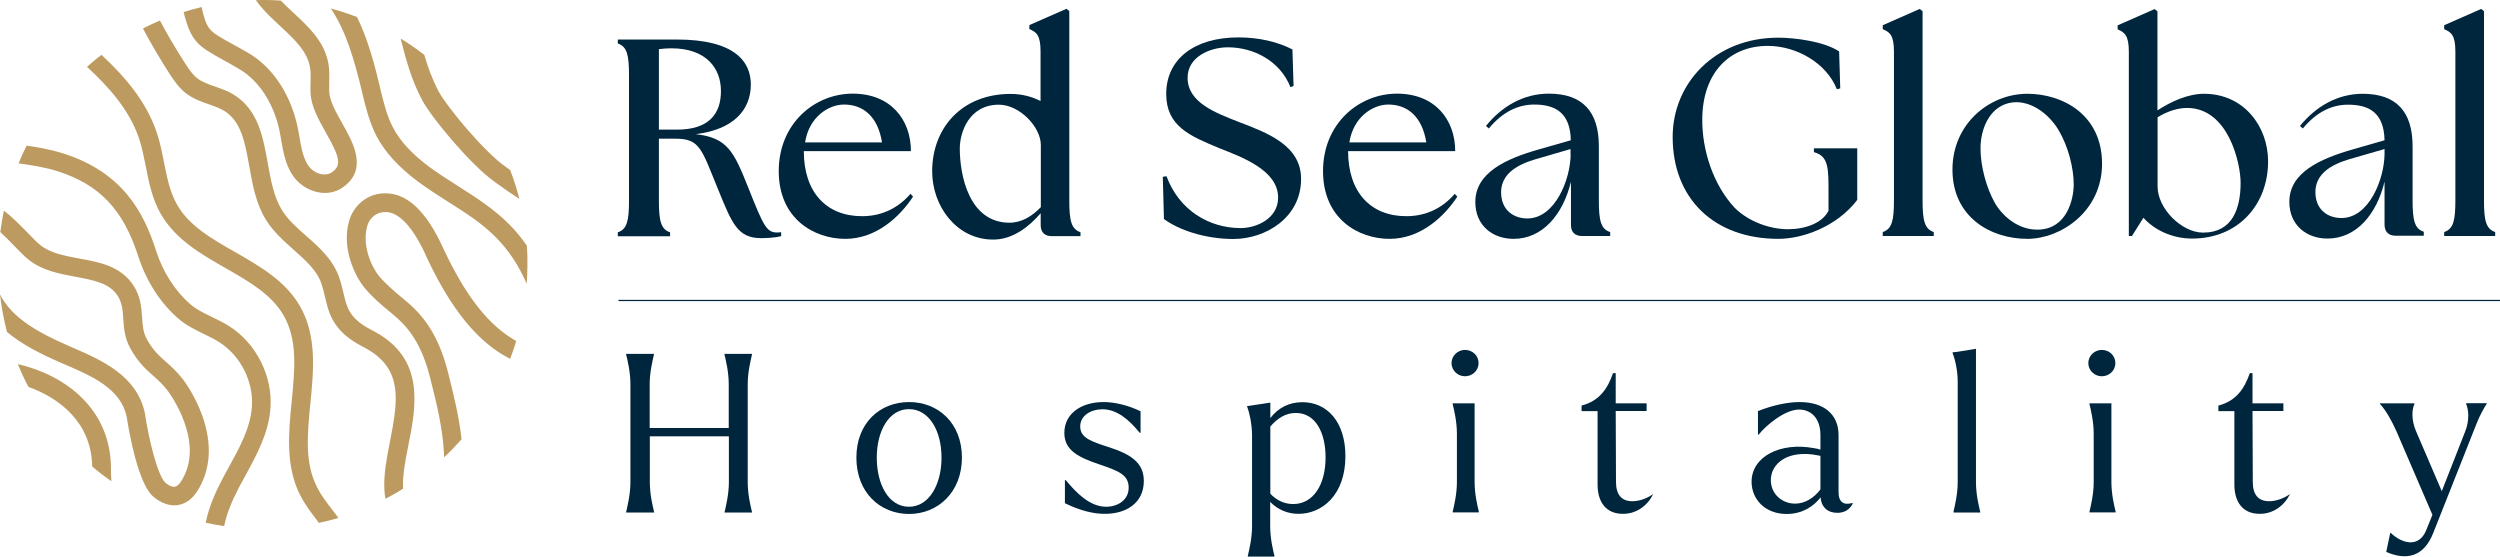 <?xml version="1.0" encoding="UTF-8"?>
<svg id="Layer_1" data-name="Layer 1" xmlns="http://www.w3.org/2000/svg" viewBox="0 0 1764.7 392.9">
  <defs>
    <style>
      .cls-1 {
        fill: none;
        stroke: #00263e;
        stroke-miterlimit: 10;
        stroke-width: .89px;
      }

      .cls-2 {
        fill: #bd9a5f;
      }

      .cls-2, .cls-3 {
        stroke-width: 0px;
      }

      .cls-3 {
        fill: #00263e;
      }
    </style>
  </defs>
  <path class="cls-2" d="m234.2,359.4c1.6,2,3.1,4.1,4.7,6.2-4.5,1.3-9.1,2.5-13.8,3.5-.4-.6-.9-1.2-1.3-1.8-4.2-5.4-8.5-11.1-11.8-17.5-10.6-20.7-8.3-44.1-6.1-66.6,2.2-22.4,4.3-43.5-5.9-60.9-8.6-14.6-24.2-23.6-40.7-33-17.5-10-35.5-20.3-45.8-38.3-6.1-10.6-8.4-22.3-10.6-33.6-1.4-6.9-2.7-13.5-4.8-19.8-6.7-19.9-21.5-36.5-36.7-50.4,3.3-3,6.7-5.8,10.2-8.5,16.1,14.9,31.6,32.7,39,54.7,2.4,7.1,3.8,14.3,5.2,21.4,2.1,10.7,4.2,20.9,9.2,29.7,8.5,14.9,24.2,23.9,40.9,33.4,17.3,9.9,35.2,20.1,45.6,37.8,12.3,21.1,9.9,45.4,7.6,68.9-2.1,21.6-4.2,42,4.7,59.3,2.6,5.3,6.4,10.3,10.4,15.5Zm-72.5-129.2c-3.9-2.5-8-4.5-12-6.4-5.6-2.7-10.9-5.3-15.2-8.9-10.8-9.3-19.5-22.8-24.3-37.8-8.5-26.6-23.1-55.5-66.2-69-8.3-2.6-17.1-4.1-25.2-5.3-2.1,4.1-4,8.2-5.7,12.5,9.1,1.3,18.4,2.7,27,5.4,30.1,9.5,46.8,27,57.6,60.5,5.6,17.3,15.6,32.9,28.3,43.8,5.6,4.8,11.9,7.8,18,10.8,3.8,1.8,7.4,3.6,10.7,5.7,15.2,9.6,24.4,28,23.1,45.8-1.1,14.7-8.4,28.1-16.2,42.3-1.6,2.8-3.1,5.7-4.6,8.5-4.5,8.5-9.5,19.3-11.8,30.9,4.3.9,8.6,1.7,13,2.4,1.6-8,5.1-17,10.4-27.2,1.5-2.8,3-5.5,4.5-8.3,8.1-14.8,16.5-30.1,17.8-47.7,1.7-22.6-10-45.9-29.2-58Zm102.4,3.7l-.8-.4c-6.4-3.4-14.5-7.7-18.2-17.3-1.2-3-2-6.5-2.9-10.3-.8-3.4-1.6-6.9-2.8-10.1-4.4-12.6-14-21.2-23.4-29.4-6.7-5.9-13-11.5-17.1-18.3-5.6-9.1-7.8-21.2-9.9-32.9-3.3-18.6-6.8-37.7-23.9-48.3-4.3-2.7-8.9-4.3-13.3-5.8-4.7-1.6-9.1-3.2-12.5-5.8-3.3-2.5-5.9-6.4-8.5-10.4-6.4-9.9-12.4-20-17.9-30.4-4.1,1.7-8.1,3.6-12,5.6,5.8,10.9,12.1,21.6,18.8,32,3.3,5,6.6,9.9,11.5,13.7,5.1,3.9,10.7,5.9,16.2,7.8,3.9,1.4,7.7,2.7,10.8,4.6,12.1,7.4,14.7,22.2,17.8,39.4,2.3,12.9,4.7,26.2,11.7,37.5,5.2,8.4,12.5,14.9,19.6,21.2,8.4,7.5,16.4,14.5,19.6,23.9.9,2.6,1.6,5.7,2.4,8.9,1,4,1.9,8.2,3.4,12,5.5,14.1,17.3,20.4,24.3,24.1l.7.4c27.6,14.7,22.9,38.4,17.6,65.9-2.2,11.2-4.5,22.9-4,33.6.1,2.6.4,4.9.8,7,4.2-2.2,8.4-4.6,12.4-7.1v-.4c-.4-9.1,1.6-19.5,3.8-30.5,5.4-27.2,12-60.9-24.2-80.2ZM156.8,41.9c3.5,1.9,7.4,4.1,12,6.8,13.5,7.9,23.7,23.1,28.1,41.8.6,2.7,1.1,5.5,1.6,8.4,1.4,8,2.8,16.3,7.4,23.8,3.9,6.5,10.7,11.3,18.1,12.9,1.8.4,3.5.6,5.2.6,4.6,0,9-1.3,12.7-3.9,18.1-12.6,7.5-31.4-.3-45.2-4.4-7.8-8.9-15.8-9.2-22.3-.1-2.1,0-4.3,0-6.6.1-3.9.2-8-.4-12.2-2.4-16.1-13.9-26.8-25.1-37.2-3.1-2.8-6-5.6-8.7-8.4-4.2-.3-8.4-.4-12.7-.4-1.6,0-3.2,0-4.9.1.7.9,1.4,1.9,2.1,2.8,4.5,5.7,9.9,10.7,15.2,15.6,9.9,9.2,19.3,18,21,29.5.5,3.1.4,6.4.3,9.9-.1,2.5-.1,5,0,7.6.4,9.6,5.7,19,10.9,28.2,9.5,16.9,11.4,23,4.2,27.9-2.7,1.9-5.6,1.7-7.7,1.3-3.8-.8-7.5-3.4-9.5-6.8-3.3-5.4-4.5-12.1-5.7-19.3-.5-3-1.1-6.1-1.8-9.2-5.2-22.2-17.7-40.5-34.3-50.2-4.8-2.8-8.8-5-12.3-6.9-15.6-8.6-17-9.4-20.7-25.5-4.3,1-8.5,2.2-12.7,3.5,5.2,20.6,9.7,23.7,27.2,33.4Zm155.9,133l-.3-.7c-11.2-24.3-24.2-37-38.9-37.7-14.8-.8-24.4,9.6-27.1,19.6-5.3,18.4,3.6,38.2,10.9,47,5.5,6.7,11.8,12,18,17.1,1.4,1.1,2.7,2.3,4.1,3.5,11.9,10.2,19.3,23.4,24.2,42.9,4.6,18.2,8.9,35.4,9.8,53.8,0,.7.1,1.5.1,2.4,4.3-4,8.4-8.3,12.3-12.7-1.7-15.9-5.5-31-9.4-46.7-5.6-22.3-14.3-37.6-28.4-49.7-1.4-1.2-2.8-2.4-4.2-3.5-5.9-5-11.5-9.7-16.3-15.4-5.7-6.9-12-22.3-8.3-35v-.2c1-3.8,4.8-9.9,12.8-9.9h.8c6.4.3,16.4,5.8,27.6,30.1l.3.8c22,47.5,43.4,64.5,59.4,72.7,1.6-4.1,3-8.4,4.3-12.6-14.2-8-32.1-23.6-51.7-65.8Zm59.2-1.5c-3.6-5.2-7.6-10.1-12.1-14.7-10.8-11-23.8-19.3-36.4-27.3-6.9-4.4-14-8.9-20.5-13.7-12.1-9-20.4-18-25.4-27.5-4.4-8.4-6.7-17.8-9.1-27.7v-.2c-3.6-14.9-8.1-33.4-16.4-50.3-6-2.3-12.2-4.3-18.5-6,11,16.2,16.7,36.7,22.2,59.4v.2c2.5,10.3,5.1,20.9,10.2,30.7,6,11.3,15.5,21.7,29.2,31.9,6.9,5.1,14.2,9.8,21.3,14.3,12.5,7.9,24.3,15.4,34,25.4,8.6,8.7,15.7,19.4,21.4,32.4.3-4.5.5-9.1.5-13.7.1-4.5-.1-8.9-.4-13.2Zm-22.8-45.1c.5.4,1.3.9,2.2,1.6,5,3.6,10.2,7.2,15.3,10.5-1.8-7-3.9-13.8-6.5-20.4-.4-.3-.7-.5-1.1-.8-1-.7-1.8-1.3-2.4-1.7-14.6-10.2-41-41.8-47-53-4.5-8.6-7.6-17.1-10.1-25.8-5.4-4.1-10.9-8-16.7-11.5,3.6,14.2,7.4,28.8,15.2,43.5,6.8,12.7,34.6,46,51.1,57.6Zm-206.3,165.2c-5.2-14.6-13.1-25-13.5-25.5-4.5-5.8-8.6-9.5-12.3-12.7-4.7-4.2-8.8-7.8-13.2-15.6-2.8-4.9-3.1-9.9-3.5-15.7-.5-6.9-1-14.7-6.1-22.5-8.9-13.6-23.8-16.4-38.2-19-10.6-2-20.6-3.8-27.8-9.7-2.1-1.7-5.1-4.8-8.3-8.1-5.5-5.6-11.3-11.6-17.2-16-1,5-1.8,10-2.5,15.1,3.5,3.2,7,6.8,10.2,10.1,3.6,3.7,6.7,6.9,9.3,9,9.8,8.1,22,10.3,33.7,12.5,12.8,2.4,23.8,4.4,29.6,13.3,3.2,4.9,3.6,10.2,4,16.2.4,6.4.9,13.7,5.1,21.2,5.5,9.8,10.8,14.5,16,19.1,3.5,3.1,6.9,6.1,10.5,10.9.3.4,27.1,36.1,9.2,63.7-1.5,2.3-3,3.6-4.5,3.8-2.5.3-5.7-2-6.8-3.1-5.6-5.7-11.6-31.4-14.1-47.9v-.3c-5.3-27.1-30.8-38.1-51.3-47l-3.4-1.5c-19.9-8.7-39.3-19.1-47.7-36,1,9.1,2.7,17.9,4.9,26.5,10.7,9,24,15.6,37.5,21.5l3.5,1.5c19.5,8.4,39.6,17.2,43.6,37.3,1.2,7.7,7.2,44.3,17.7,55,.8.8,7.3,7.1,15.8,7.1.6,0,1.2,0,1.8-.1,3.9-.4,9.6-2.4,14.3-9.7,9.6-14.8,10.9-33.3,3.7-53.4ZM12.6,257c2.2,5.5,4.7,10.9,7.5,16.1,21.8,7.9,44.4,24.9,45,56.2,4.3,3.7,8.9,7.2,13.5,10.4-.2-3.4-.3-6.7-.3-10-.5-40.6-31.4-64.7-65.7-72.7Z"/>
  <g>
    <line class="cls-1" x1="436.6" y1="212.1" x2="1764.7" y2="212.1"/>
    <g>
      <g>
        <path class="cls-3" d="m528.4,133c-10.5-26.4-14.9-35.7-37.3-38.3,26.4-3.2,38.9-16.9,38.9-35.1,0-16.1-11.4-31.7-52.2-31.7h-41.7v2.8c6.5,2.2,7.9,8.1,7.9,22.4v88.5c0,14.3-1.4,20.2-7.9,22.4v2.8h36.9v-2.8c-6.5-2.2-7.9-8.1-7.9-22.4v-43.7h11.7c17.5,0,18.4,7.4,30.3,36.3,9.5,23.2,13.5,33.9,30,33.9,3.4,0,9.7-.2,14.3-1.4v-2.8c-1,.2-2,.2-3,.2-7.3,0-9.5-4.7-20-31.1Zm-63.3-41.4v-56.9c3-.4,6-.6,8.7-.6,24.8,0,35.1,14.1,35.1,30.2s-8.5,27.2-31.1,27.2h-12.7v.1Z"/>
        <path class="cls-3" d="m1128.6,141.5v-38.3c0-24.2-11.3-37.1-35.3-37.1-18.1,0-33.3,9.1-44.4,22.8l2,1.8c10.1-12.1,21-16.9,32.1-16.9,14.7,0,25.4,5.6,25.8,25.2l-22,6.3c-24.6,6.9-45.4,16.9-45.4,37.3,0,16.7,12.3,26,27,26,20.6,0,34.9-17.3,40.5-40.3v30.4c0,5.2,2.8,7.9,7.9,7.9h19.8v-2.8c-6.6-2.1-8-8-8-22.3Zm-19.9-32.5c-.2,17.9-11.1,45.2-30.6,45.2-9.1,0-18.5-5.4-18.5-18.5,0-16.5,18.5-21.7,27.8-24.3l21.2-6.2v3.8h.1Z"/>
        <path class="cls-3" d="m608.5,152.6c-25.2,0-41.1-16.9-41.1-45.9h75.6c0-22.3-14.3-40.6-41.1-40.6s-52.2,21-52.2,54.7,25,47.8,47,47.8,38.7-15.9,47.8-29.8l-1.8-2c-8.2,9.5-19.5,15.8-34.2,15.8Zm-12.7-78.8c13.2,0,23.8,8.1,26.8,26.7h-54.3c2.8-18,16.6-26.7,27.5-26.7Z"/>
        <path class="cls-3" d="m992.7,152.6c-25.2,0-41.1-16.9-41.1-45.9h75.6c0-22.3-14.3-40.6-41.1-40.6s-52.2,21-52.2,54.7,25,47.8,47,47.8,38.7-15.9,47.8-29.8l-1.8-2c-8.2,9.5-19.5,15.8-34.2,15.8Zm-12.7-78.8c13.2,0,23.8,8.1,26.8,26.7h-54.3c2.8-18,16.6-26.7,27.5-26.7Z"/>
        <path class="cls-3" d="m754.8,141.5V7.8l-2-1.6-26.2,11.5v2.8c5,2.2,7.9,4.2,7.9,15.9v34.9c-6-3-12.9-5-21.2-5-34.5,0-55.3,24.2-55.3,54.6,0,24.6,17.1,47.8,42.3,48.2,14.9.4,26.8-9.9,34.3-18.6v8.3c0,5.2,2.8,7.9,7.9,7.9h20.2v-2.8c-6.5-2.2-7.9-8.1-7.9-22.4Zm-20.2,4.8c-5.8,6.1-13.3,10.9-22,10.9-28.6,0-35.1-33.5-35.1-52.4,0-11.5,6.6-30.9,27.6-30.9,14.5,0,29.6,15.6,29.6,28.5v43.9h-.1Z"/>
        <path class="cls-3" d="m874.2,86c-15.9-6.3-35.9-13.5-35.9-31.1,0-14.9,16-21.5,28.4-21.5,18.4,0,36.9,9.7,44.2,28.1l2.2-.8-.8-25.8c-10.3-5.3-23.4-8.5-38.1-8.5-31.1,0-51,15.3-51,39.9,0,23,17.1,29.8,37.5,38.3,15.9,6.3,41.5,15.5,41.5,34.9,0,14.8-15.3,21.5-26.4,21.5-22.4,0-43.5-12.6-52.4-36.6l-2.6.4.8,29.8c10.1,7.5,28.6,14.1,49,14.1,22.8,0,47.8-15.1,47.8-42.3.1-23.8-23.9-32.7-44.2-40.4Z"/>
      </g>
      <g>
        <path class="cls-3" d="m1683.2,158.5v-30.3c-5.5,22.9-19.8,40.2-40.3,40.2-14.6,0-26.9-9.3-26.9-25.9,0-20.4,20.8-30.2,45.3-37.2l21.9-6.3c-.4-19.6-11.1-25.1-25.7-25.1-11.1,0-21.9,4.7-32,16.8l-2-1.8c11.1-13.6,26.3-22.7,44.3-22.7,23.9,0,35.2,12.8,35.2,37v38.1c0,14.2,1.4,20.2,7.9,22.3v2.8h-19.8c-5.1,0-7.9-2.8-7.9-7.9m-30.4-4.6c19.4,0,30.2-27.3,30.4-45.1v-3.6l-21.1,6.1c-9.3,2.6-27.7,7.8-27.7,24.2,0,13.1,9.3,18.4,18.4,18.4"/>
        <path class="cls-3" d="m1329,163.8c6.5-2.2,7.9-8.1,7.9-22.4V36.4c0-11.7-3-13.7-7.9-15.8v-2.8l26.1-11.5,2,1.6v133.5c0,14.3,1.4,20.2,7.9,22.4v2.8h-36v-2.8Z"/>
        <path class="cls-3" d="m1725.3,163.8c6.5-2.2,7.9-8.1,7.9-22.4V36.4c0-11.7-3-13.7-7.9-15.8v-2.8l26.1-11.5,2,1.6v133.5c0,14.3,1.4,20.2,7.9,22.4v2.8h-36v-2.8Z"/>
        <path class="cls-3" d="m1280.4,104.6v2.8c8.5,2.4,10.3,7.9,10.3,23.4v18c-4.4,8.7-16.3,13-28.7,13s-27.6-5.2-37.5-15.1c-14.9-15.9-23.2-40.4-22.9-63.1.4-32.1,19-51.2,46.3-51.2,20.2,0,41.4,12.1,48.7,30.6l2.4-.6-.8-26.1c-10.3-6.9-30.7-9.7-43-9.7-44.6,0-74.5,32.1-74.5,70.1,0,43.4,29.1,71.9,74.7,71.9,16.4,0,40.8-8.1,55.6-27.5v-36.4h-30.6v-.1Z"/>
        <path class="cls-3" d="m1431.1,66.2c-27.1,0-52.9,21.4-52.9,53.5,0,33.7,27.1,48.9,52.9,48.9,23.4,0,52.7-19.2,52.7-53.1-.1-34.9-28.2-49.3-52.7-49.3m6.9,95.9c-13.9,0-24.7-9.9-29.9-18.9-6.1-10.9-10.1-26.1-10.1-38.4,0-13.1,5.8-28.5,19.8-32,14.3-3.5,28.5,7.4,35.4,19.2,6.7,11.4,10.6,26.3,10.6,38.5-.1,9.5-4.4,31.6-25.8,31.6"/>
        <path class="cls-3" d="m1555.8,66.2c-11.3,0-23,5.3-32.9,11.7V8l-2-1.6-26.1,11.5v2.8c4.9,2.2,7.9,4.2,7.9,15.8v130.1h2.2l8.1-12.9c7.3,8.3,20,14.7,34.3,14.7,32.9,0,53.7-24.2,53.7-54.5,0-24.5-17-47.7-45.2-47.7m-.7,98c-15.1,0-32.1-17-32.1-32.5v-48.9c7-4.4,14.5-6.6,20.8-6.6,29.2,0,37.8,39.1,37.8,52.8,0,18-5.6,35.2-26.5,35.2"/>
      </g>
    </g>
    <g>
      <path class="cls-3" d="m511.5,361.3c.9-4,3-12.3,3-21v-32.3h-55.8v32.3c0,8.7,2,16.9,3,21v.5h-19.7v-.5c.9-4,3-12.3,3-21v-69c0-8.7-2-16.9-3-21v-.5h19.6v.5c-.9,4-3,12.3-3,21v30.8h55.8v-30.8c0-8.7-2-16.9-3-21v-.5h19.4v.5c-.9,4-3,12.3-3,21v69c0,8.7,2,16.9,3,21v.5h-19.4v-.5h.1Z"/>
      <path class="cls-3" d="m604.5,323c0-24.4,16.6-39.2,37.2-39.2s37.3,14.9,37.3,39.2-16.8,39.8-37.3,39.8-37.2-15.2-37.2-39.8Zm37.1,34.7c14.1,0,23-15.5,23-34.7s-8.9-34.2-23-34.2-22.7,15.4-22.7,34.2c0,19,8.4,34.7,22.7,34.7Z"/>
      <path class="cls-3" d="m751.7,355.2v-16.3h.6c7.2,8.7,16.8,18.8,28.5,18.8,7.8,0,15.9-4.4,15.9-13.5s-7.3-11.8-20.1-16.2c-15.2-5.1-25.3-10-25.3-22.4,0-13.8,12.1-21.8,27.7-21.8,7.9,0,17.4,2.3,26.1,6.5v15.2h-.6c-7.5-9.2-16-16.6-26.3-16.6-8.1,0-15.7,4.4-15.7,12.1,0,8.4,8.2,10.7,21,14.9,15.5,5.1,23.9,11.2,23.9,23.6,0,15.7-12.6,23.2-27.4,23.2-8.2.1-17.9-2.4-28.3-7.5Z"/>
      <path class="cls-3" d="m896.6,354.3v17.1c0,8.7,2,16.9,3,21v.5h-18.8v-.5c.9-4,3-12.3,3-21v-63.7c0-8.7-2-16.8-3.4-20.5l-.2-.5,16.5-2.5v10.9c5.8-7.5,13.5-11.2,22.7-11.2,17.3,0,30.3,13.8,30.3,38.1,0,27.4-16.5,40.7-33.1,40.7-7.4,0-14.4-2.7-20-8.4Zm16.2,1.5c14.1,0,22.9-13.4,22.9-33,0-16.9-6.8-31.3-21-31.3-7.3,0-13.2,3.9-18,9.6v47.4c4.1,4.4,9.6,7.3,16.1,7.3Z"/>
      <path class="cls-3" d="m1034.1,247c5.3,0,9.6,4,9.6,9.3s-4.4,9.3-9.6,9.3-9.5-4.2-9.5-9.3,4.3-9.3,9.5-9.3Zm-8.7,114.3c.9-4,3-12.3,3-21v-34.1c0-8.7-2-16.9-3-21v-.5h15.5v55.5c0,8.7,2,16.9,3,21v.5h-18.5v-.4Z"/>
      <path class="cls-3" d="m1127.7,342.1v-51.9h-11.3v-3.9c12.9-3.4,18.5-12.3,22.2-22.9h1.9v21.3h21.8v5.4h-21.8l.2,50.2c0,8.9,4,13.5,11.5,13.5,3.6,0,9.2-1.1,14.8-5.1-4,8.2-11.8,14-21.3,14-12,.1-18-8.3-18-20.6Z"/>
      <path class="cls-3" d="m1236.4,340.1c0-17.9,20.4-28.1,43.8-23.8,1.9.3,3.4.6,4.8,1.1v-10.3c0-12.1-6.8-18-15.1-18-10.1,0-23.6,11.4-28.5,17.7h-.5v-16.6c10.4-4.2,21.1-6.4,29.4-6.4,16.8,0,27.5,8.4,27.5,23.3v40.4c0,7.2,4,9.3,9.8,7.5l.2.5c-2.2,4.4-6.1,6.5-10.9,6.5-6.7,0-11.2-3.9-11.8-10.9-4.7,6.1-12.6,11.7-23.9,11.7-15.8,0-24.8-10.9-24.8-22.7Zm30.7,15.4c6.7,0,13.1-3.7,17.9-10v-23.8c-.5,0-.9,0-1.4-.2-21.5-4.4-33.6,5.6-33.6,17.4,0,9.9,8,16.6,17.1,16.6Z"/>
      <path class="cls-3" d="m1378.9,361.3c.9-4,3-12.3,3-21v-70.6c0-8.6-2-16.6-3.6-20.4v-.6l3-.3,13.5-2.2v94.1c0,8.7,2,16.9,3,21v.5h-18.8v-.5h-.1Z"/>
      <path class="cls-3" d="m1483.6,247c5.3,0,9.6,4,9.6,9.3s-4.4,9.3-9.6,9.3-9.5-4.2-9.5-9.3,4.3-9.3,9.5-9.3Zm-8.7,114.3c.9-4,3-12.3,3-21v-34.1c0-8.7-2-16.9-3-21v-.5h15.5v55.5c0,8.7,2,16.9,3,21v.5h-18.5v-.4Z"/>
      <path class="cls-3" d="m1577.2,342.1v-51.9h-11.3v-3.9c12.9-3.4,18.5-12.3,22.2-22.9h1.9v21.3h21.8v5.4h-21.8l.2,50.2c0,8.9,4,13.5,11.5,13.5,3.6,0,9.2-1.1,14.8-5.1-4,8.2-11.8,14-21.3,14-12,.1-18-8.3-18-20.6Z"/>
      <path class="cls-3" d="m1687.2,376.3l.3-.2c7.8,7.5,20.1,11.2,25.3-2.3l4.2-10.4-25.5-59.2c-3.6-7.9-7.5-14.8-11.5-19v-.5h24.3v.5c-1.9,3.9-2.2,11.4,1.1,19.1l18.2,42.4,16.6-42.3c3.1-7.9,2.3-15.4.6-19.3v-.5h14.5v.5c-1.7,2.5-4.8,7.9-7.3,14.3l-30.3,76.5c-6.7,17.3-19,19.9-33.3,13.7l2.8-13.3Z"/>
    </g>
  </g>
</svg>